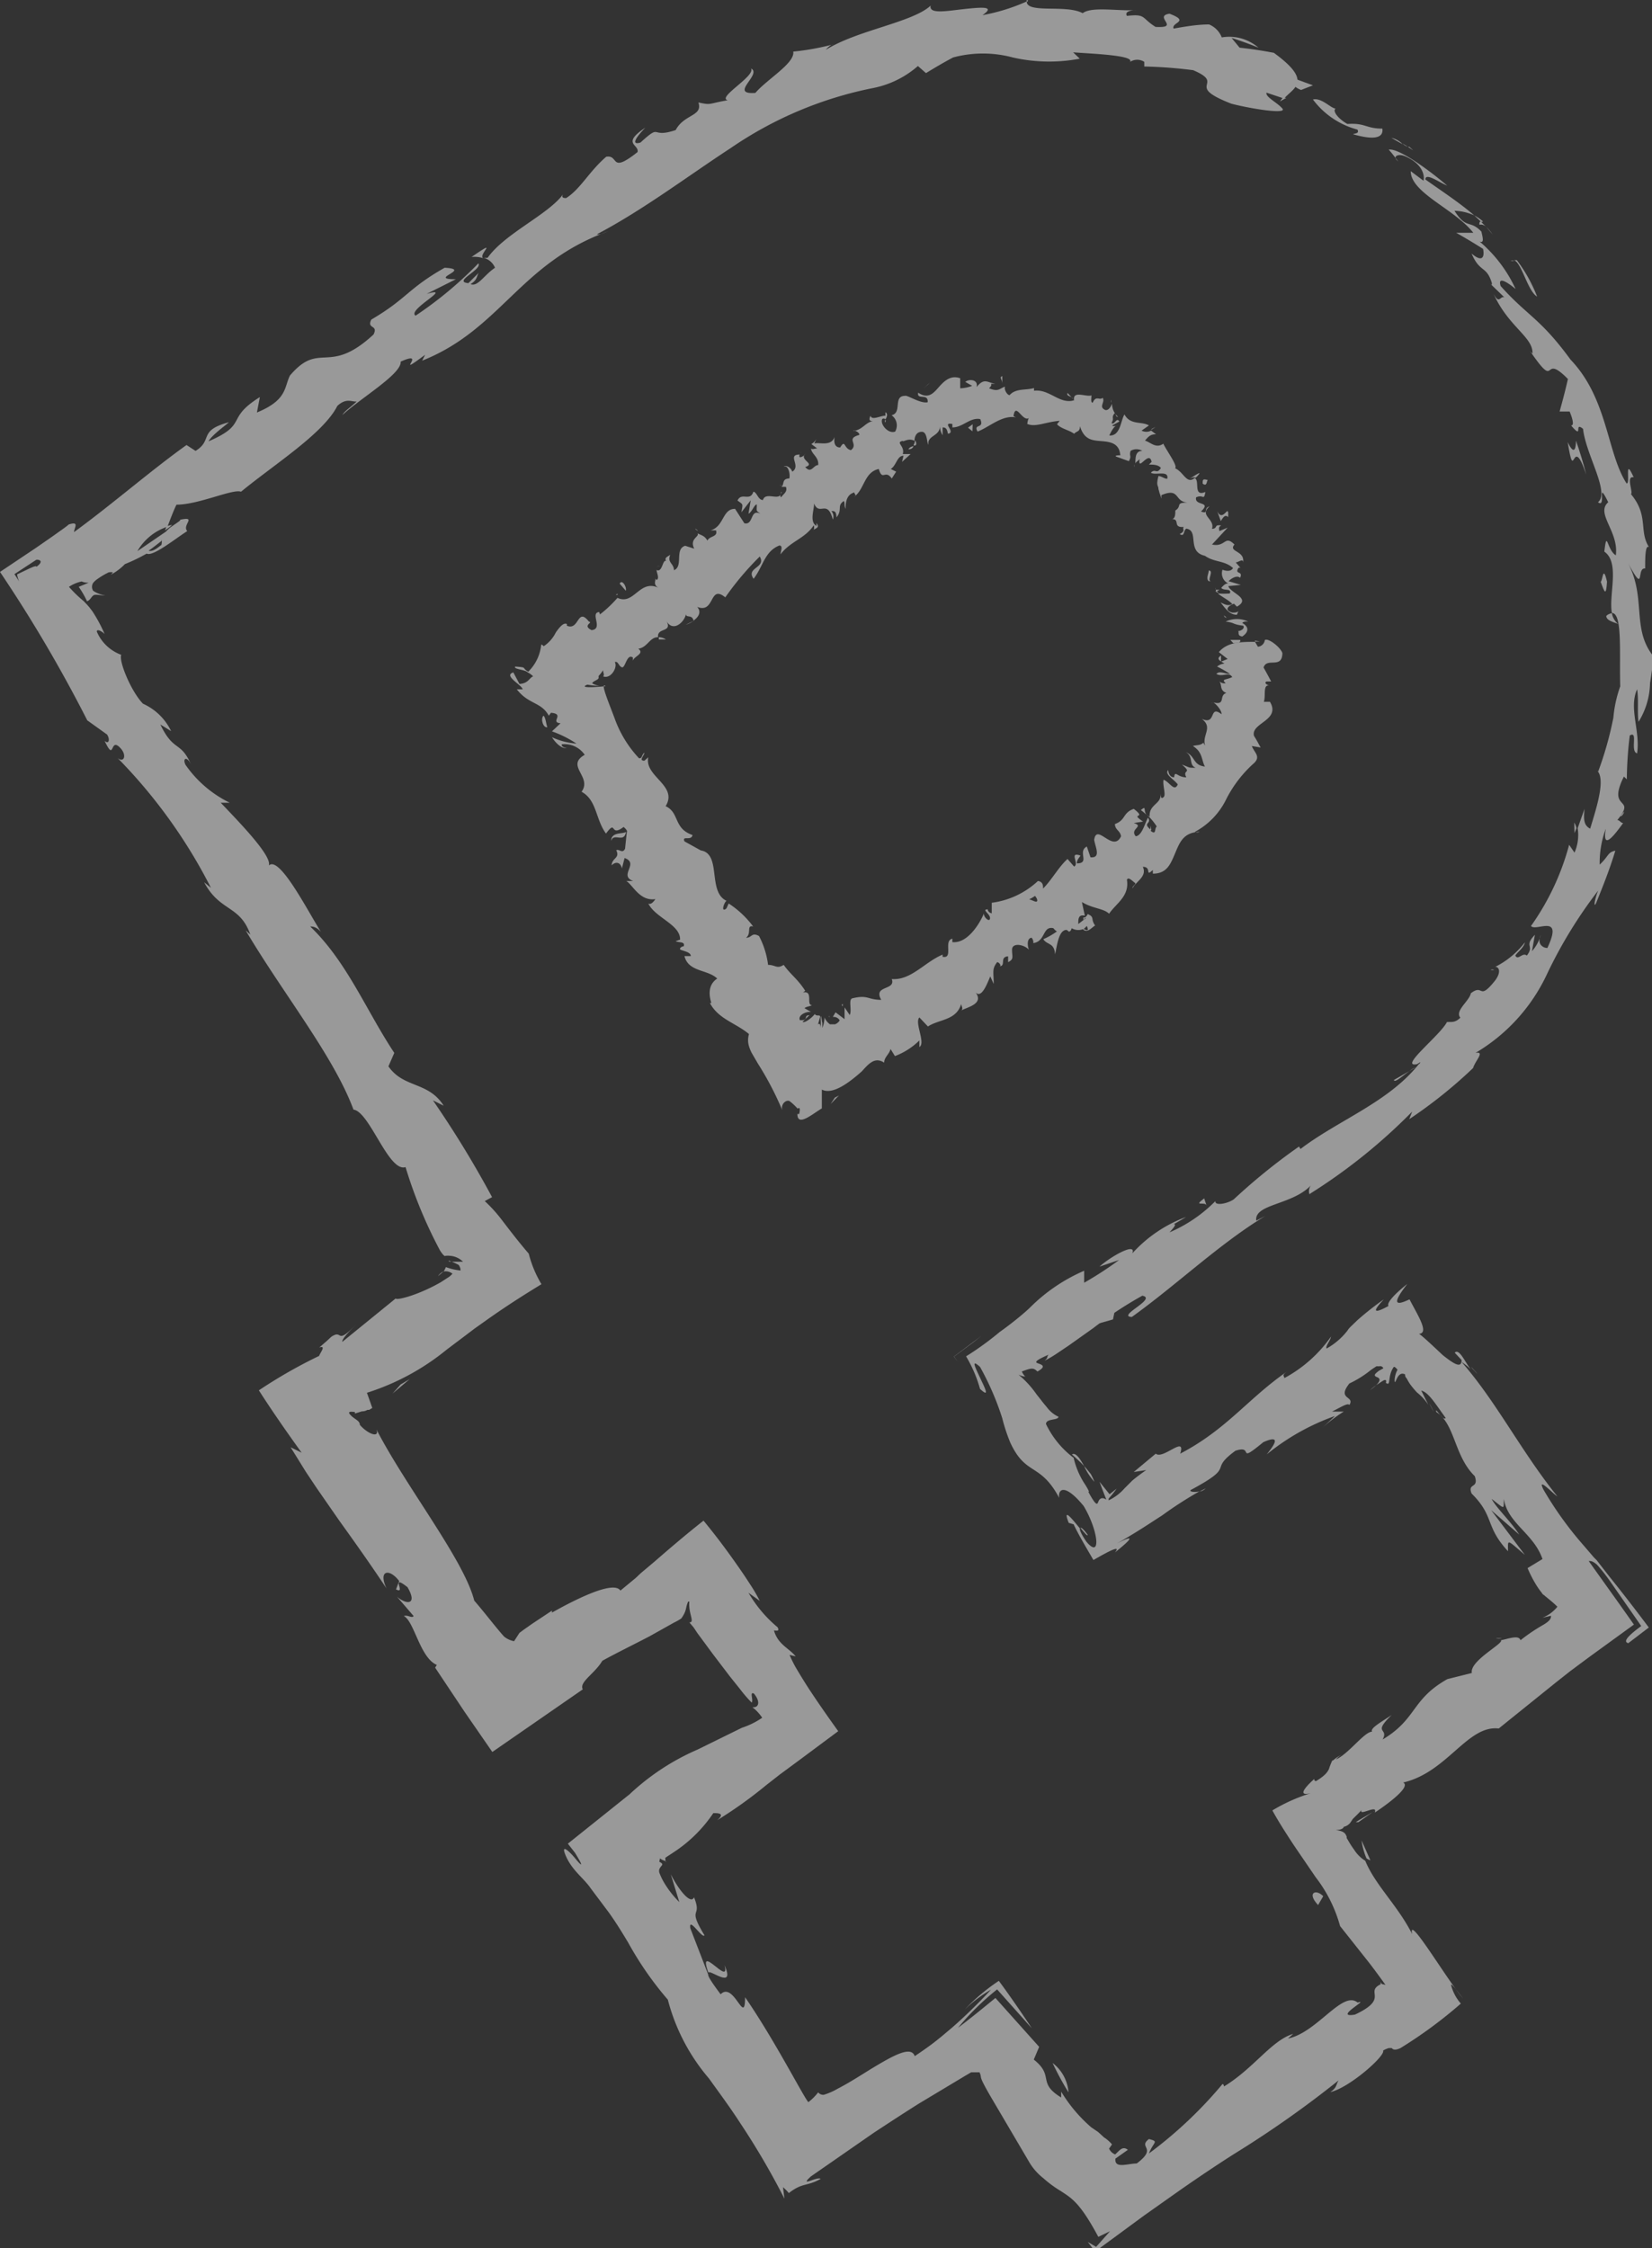 <?xml version="1.0" encoding="UTF-8"?> <svg xmlns="http://www.w3.org/2000/svg" id="Слой_1" data-name="Слой 1" viewBox="0 0 67.58 91.94"><rect x="0" y="0" width="67.58" height="91.94" fill="#333333" stroke="none"/> <defs> <style>.cls-1{opacity:0.5;}.cls-2{fill:none;}.cls-3{fill:#fff;}</style> </defs> <g class="cls-1"> <path class="cls-2" d="M52.66,3.94A21.42,21.42,0,0,0,40.71,1.66,27.16,27.16,0,0,0,28.2,6.31l-14,9.25L7.47,20,1.81,23.76,20.54,52.1l-7.83,5.18,7.9,12,7.83-5.18,4.22,6.39-7.83,5.17,7.89,12,7.84-5.17,4.75,7.2,12.41-8.2L53,74.19,65.32,66l-7.9-11.95L45.06,62.24l-4.22-6.39L53.2,47.69l1.63-1.08A27.13,27.13,0,0,0,64,37a21.28,21.28,0,0,0,2.62-11.84,25.37,25.37,0,0,0-4.41-12.28A25.43,25.43,0,0,0,52.66,3.94ZM51.24,26.21a8.35,8.35,0,0,1-.74,4.63,9,9,0,0,1-3.25,3.61l-1.94,1.28L33,43.9,22.11,27.51l14.31-9.45a9,9,0,0,1,4.64-1.6,8.18,8.18,0,0,1,4.54,1.16,11.5,11.5,0,0,1,3.78,3.71A11,11,0,0,1,51.24,26.21Z"></path> <path class="cls-3" d="M50.45,26.3c.11,0,.34,0,.28-.13l-.4,0Z"></path> <path class="cls-3" d="M51.06,25.42a1.08,1.08,0,0,0-.92,0c.4.05.25.11.72.17.07.11-.09.22-.23.22.1,0-.06.19.19.22.28-.19.27-.4,0-.55C50.87,25.4,51,25.42,51.06,25.42Z"></path> <path class="cls-3" d="M43.84,16.25l.06.07A.14.14,0,0,0,43.84,16.25Z"></path> <path class="cls-3" d="M36.21,17.27a.09.09,0,0,0,0-.12C36.21,17.21,36.18,17.25,36.21,17.27Z"></path> <path class="cls-3" d="M34.91,17.61l.07,0S34.91,17.58,34.91,17.61Z"></path> <path class="cls-3" d="M43.84,16.25l-.17-.18C43.62,16.19,43.75,16.19,43.84,16.25Z"></path> <path class="cls-3" d="M49.72,24.18a.23.23,0,0,0,.13.06l-.07-.07Z"></path> <path class="cls-3" d="M47.08,17.56l.05,0,.14-.1Z"></path> <path class="cls-3" d="M49.07,19.36c0-.05-.29.15-.42.23.13-.07.21-.08.26-.05A1,1,0,0,0,49.07,19.36Z"></path> <path class="cls-3" d="M50.78,23.17l.07,0Z"></path> <path class="cls-3" d="M45.46,16.47a.35.35,0,0,0,0-.12A.27.27,0,0,0,45.46,16.47Z"></path> <path class="cls-3" d="M49.56,28.74l.06,0S49.57,28.73,49.56,28.74Z"></path> <polygon class="cls-3" points="51.33 26.2 51.35 26.24 51.54 26.23 51.33 26.2"></polygon> <path class="cls-3" d="M32.75,18.52h0C32.79,18.46,32.76,18.48,32.75,18.52Z"></path> <path class="cls-3" d="M25,34.39c.11-.36.53.12.61-.37C25.52,34.12,25,34,25,34.39Z"></path> <path class="cls-3" d="M49.74,24.11a.3.3,0,0,1,0-.08S49.72,24.1,49.74,24.11Z"></path> <path class="cls-3" d="M25.61,34h0V34S25.61,34,25.61,34Z"></path> <path class="cls-3" d="M28.43,21.62a.47.47,0,0,0,.12.09A.25.25,0,0,0,28.43,21.62Z"></path> <path class="cls-3" d="M32,19.84h-.1A.15.15,0,0,0,32,19.84Z"></path> <path class="cls-3" d="M27,23.15c-.06,0-.1,0-.14.05l0,0S26.9,23.13,27,23.15Z"></path> <path class="cls-3" d="M25.19,24.33l.07,0,0-.05Z"></path> <path class="cls-3" d="M46.67,33.13a2.31,2.31,0,0,1,.24.2C46.75,33.15,46.92,32.92,46.67,33.13Z"></path> <path class="cls-3" d="M49.89,24.12c-.08,0-.13,0-.15,0a.21.21,0,0,0,0,.06A.38.38,0,0,0,49.89,24.12Z"></path> <path class="cls-3" d="M28.36,25.4l-.31.15A1.1,1.1,0,0,0,28.36,25.4Z"></path> <path class="cls-3" d="M33.93,41.61l0-.07A.05.05,0,0,0,33.93,41.61Z"></path> <path class="cls-3" d="M27.24,26.15a.56.56,0,0,0-.29-.09s0,.06,0,.09Z"></path> <path class="cls-3" d="M46.91,33.33Z"></path> <path class="cls-3" d="M47.79,31.49c-.17.18.24.38.39.59-.14.33-.34-.11-.58-.19-.05.22.11.62,0,.71s-.1,0-.13-.13c.06.41-.48.42-.44.93l-.1-.07a2.54,2.54,0,0,1,.39.47c-.11.09,0,.38-.26.17.08,0,0-.14,0-.24l0,.19c-.34-.28.08-.23-.1-.48-.13.25-.25.74-.5.76-.26-.31.37-.4-.08-.54l.38-.06c-.58-.39.19-.08-.38-.52-.46.16-.32.46-.77.62,0,.24.21.26.25.5-.33.7-1-.57-1.1.15.05.3.29.75-.15.71l-.15-.44c-.4.21.15.69-.41.69,0-.2.21-.32.12-.33-.45-.14,0,.34-.23.46l-.27-.31c-.36.32-.64.85-1,1.21,0-.12,0-.28-.21-.31a3.41,3.41,0,0,1-1.89.89v.43c-.05,0-.17-.07-.16-.16-.28,0,.11.19.09.37s-.27-.06-.25-.2c-.21.49-.7,1.23-1.29,1.17v-.14c-.38.08.06.83-.4.74l0-.09c-.74.31-1.29,1.06-2.08,1,.18.48-.78.24-.43.85-.57,0-.53-.22-1.19-.06-.16.06,0,.5-.1.68l-.21-.31,0,.48-.37-.28-.11.19a.28.28,0,0,1,.28.14.38.38,0,0,1-.19.16c-.09,0-.18,0-.21,0a.66.66,0,0,1-.22-.28,1.27,1.27,0,0,1-.09.43c0-.17,0-.25,0-.36,0,.47-.05-.43-.07,0a2.14,2.14,0,0,1,0,.36c0-.17-.06-.2-.11-.14s0,0,0,0l.09-.31c0-.12-.14,0-.22-.12-.07.11-.4.39-.5.32l.28-.27c-.26,0,0,.23-.39.2-.09-.21.28-.37.46-.33l-.27-.16c.09-.07.18-.06.31-.12-.26,0,.07-.61-.37-.52l.09-.07c-.33-.51-.6-.66-.88-1.06-.29.18-.33,0-.64,0a3.45,3.45,0,0,0-.37-1.18c-.31-.17-.29.08-.53.07.24-.18,0-.53.29-.46a3.92,3.92,0,0,0-1-.94c-.07.13-.07.23-.18.25s0-.3.09-.36h0c-.79-.37-.19-1.92-1.05-2.06h0L28,34.41c-.11-.26.28,0,.33-.26-.79-.27-.52-.91-1.1-1.18.52-.85-.88-1.21-.71-2l-.16.14c-.25,0,0-.21,0-.33-.13.11-.07.24-.22.23a4.69,4.69,0,0,1-1-1.64c-.2-.54-.61-1.51-.37-1.31.09,0-1.23.13-.74-.06a2.92,2.92,0,0,0,.5.05.87.87,0,0,1-.3-.1c0-.06.11-.1.17-.14a.18.18,0,0,0,.09-.08.23.23,0,0,1,0-.09,1.3,1.3,0,0,0,.18-.23c0,.1.07.2,0,.25.32.13.61-.38.48-.58.14-.06.15.16.29.21s.2-.58.45-.4c0,0,0,.11,0,.15,0-.19.51-.3.22-.51.38-.05.47-.48.81-.47-.05-.41.59-.18.35-.65.28.47.75,0,.79-.3,0,.18.25,0,.31.27.2-.14.34-.35.15-.56.74.29.48-.94,1.15-.39a12,12,0,0,1,1.41-1.67c.28.47-.59.45-.25.91.4-.53.45-1.12,1.05-1.36.17,0,.05.25.05.36.41-.54,1-.64,1.36-1.19a.33.33,0,0,1,0,.19c.08-.08.26-.08.11-.28l0,.12c-.35-.2,0-.86-.13-1,.23.69.56-.16.8.74a.34.34,0,0,0-.06-.35c.12,0,.2,0,.21.26.26-.33,0-.47.3-.67.06.1,0,.18.07.32,0-.29.05-.59.36-.67,0,.07.11.13,0,.17.42-.31.4-1,1-1.13.15.52.26,0,.53.39l.18-.28-.22-.11c.23-.14.26-.55.52-.54l-.06.25.35-.32h-.32c.1-.34-.32-.47,0-.54,0,.07.23-.14.48,0h0c0-.19.09-.38.31-.37s.19.46.26.53c-.06-.39.47-.34.47-.76a.74.74,0,0,0,.11.37l0-.32c.15,0,.18.08.22.26.35-.06-.29-.49.18-.4,0,0,0,.07,0,.14.43,0,.72-.42,1.14-.34.18.42-.3.17-.11.51.48-.18,1-.69,1.57-.58l-.1-.05c.09-.63.39.32.66.05-.07,0-.11.34-.09.27.34.14.72-.08,1.32-.13l-.11.14c.17.19.51.24.7.39.12-.13.23-.06.24-.31.17.56.5.58.87.61s.74.08.78.58c-.06,0-.23,0-.18.05l.53.19c.13-.25,0-.17.07-.42a.46.46,0,0,1,.48,0c-.32,0-.27.35-.29.53,0-.07.13-.12.18-.2-.09.57.39-.39.49.12L47,19c.16,0,.39,0,.49.14-.18.28-.22,0-.41.19.17.13.75-.12.67.25-.13,0-.23-.11-.36-.11-.11.42,0,.37,0,.53v0l.12.39,0-.14c.81-.34.49.33,1.15.3-.64,0-.27.13-.58.33,0,.14,0,.32-.13.35.34,0,0,.36.48.32-.09.07.1.16-.17.29.21.14.14-.15.27-.22.54.08,0,.94.76,1.11.4.28.79.18,1.15.5-.11.21-.43.07-.43.07a.46.46,0,0,0,.23.56c-.11,0-.18.07-.28.18.09.14.44,0,.35.23a2.67,2.67,0,0,1-.49,0c.16.14.43.26.59.43-.18.11-.33,0-.48-.06.16.18.34.51.67.5l.07-.17c0,.08-.26.11-.33.06-.29-.12,0-.3.14-.34l.12.12c.61-.34-.28-.56-.35-.84l.51-.05-.5-.15c.1-.11.34-.26.47-.14.14-.3-.24-.12-.07-.4a.07.07,0,0,1,.09,0L50.55,23c.11,0,.31-.18.3,0,.09-.49-.62-.42-.35-.73l0,0c-.41-.41-.35.12-.92,0l.64-.69-.34.14c0-.06-.06-.17.08-.23-.32-.05-.12.12-.38.14.13-.42-.54-.54-.1-.92-.28.08,0,.33-.35.21.46-.44-.28-.21-.2-.58.3-.14.31.16.38-.22-.52.21-.21-.47-.44-.57-.33.27-.44-.24-.8-.4.12-.09-.31-.66-.48-1l.06-.05c-.34.29-.55,0-.81-.08.17-.21.26-.26.45-.26l-.2-.15a.41.41,0,0,1-.39,0L47,17.4c-.29-.18-.76,0-1-.45-.16.25-.16.89-.62.86.07-.15.2-.41.33-.41,0,0-.18.06-.21,0l.29-.16c-.11-.2-.2.16-.32.06.12-.21,0-.2.09-.35s.07.14.17.09a.71.71,0,0,1-.24-.53c-.05.13-.14.28-.27.26-.3-.13,0-.31-.11-.5-.14.12-.27-.12-.41.2-.09,0-.05-.19-.05-.3-.21.08-.78-.22-.71.2l0,0h0c-.6.18-1-.47-1.64-.39l0-.11c-.34.1-.74,0-1,.29-.09,0-.23-.21-.19-.35-.25.1-.27.22-.65.07.24-.23-.1-.18.25-.18-.34-.07-.45-.25-.76.13.08-.32-.32-.34-.46-.21l.28.16a1.48,1.48,0,0,1-.49.1v-.41c-.41-.15-.68.14-.9.39s-.42.46-.82.2c-.06.32.42,0,.39.39-.3.07-.84-.31-.93-.26-.5,0-.1.7-.55.79a.51.51,0,0,1,.15.67c-.28.11-.63-.3-.53-.51.06-.05.11,0,.13,0s.14-.21,0-.28l0,.14c-.21,0-.56.21-.61,0-.1.23,0,.24.23.21-.42,0-.48.32-.88.41.1,0,.24.14.18.17-.56.16,0,.36-.33.62-.3-.06-.22-.47-.44-.11-.27,0-.25-.29-.23-.43-.14.41-.64.2-.83.27l.09-.2a.5.5,0,0,1-.21.22l.24.18c-.11,0-.19.06-.25,0,0,.22.33.35.29.68-.2,0-.28.37-.53.08.44-.14-.25-.28,0-.54a.28.28,0,0,1-.22.14.08.08,0,0,1,0-.11c-.55,0,.07.46-.31.7-.07-.21-.31-.28-.34-.2.15-.09.27.25.22.48-.33,0-.19.27-.33.34l.19,0c.07.2-.07.26-.2.43-.1-.13.09-.2,0-.22,0,.43-.63-.05-.74.33-.2,0-.24-.32-.39-.34-.14.42-.48,0-.65.36.24.18.22.11.16.48l.38-.49-.09.55c.16-.09.22-.36.34-.38,0,.3-.05.23.15.38-.44-.22-.27.48-.66.39l-.38-.59c-.53,0-.44.72-1,.88h.22c.09.28-.27.22-.35.42-.12-.21-.26-.22-.41-.3.11.14-.34.21-.13.63l-.37-.12c-.45.14-.06.84-.46,1,0-.28-.29-.31-.15-.63-.12.08-.25.12-.17.25-.15-.07-.15.49-.39.37,0,.12.13.34,0,.41a.21.21,0,0,1-.06-.09c.06.09-.12.27.14.41-.78-.37-1,.73-1.68.41a5.07,5.07,0,0,1-.72.68c0-.07-.06-.1,0-.1-.45,0,.17.69-.34.74-.4-.2.09-.31-.11-.35-.48-.61-.39.39-.9.17l0-.07c-.14-.07-.3.13-.45.34a1.44,1.44,0,0,1-.5.57.17.17,0,0,0-.1-.07,1.79,1.79,0,0,1-.53,1.11c-.3-.17,0-.17-.53-.21-.1.11.4.12.51.24a.82.82,0,0,1,.22.16c-.16.06-.19.29-.56.31L21,27.5c-.43.13.35.51.38.69l-.24,0c.49.63,1,.51,1.31,1.08l.09-.12c.59.05-.06.39.39.43l-.35.33a4.55,4.55,0,0,1,1,.5,2.85,2.85,0,0,1-1-.26c.09.15.36.49.61.44-.08,0-.23-.05-.21-.15a1,1,0,0,1,.94.43c-.8.45.32.9-.13,1.51.63.34.57,1.13,1,1.71.45-.61.14.17.72-.27.14.12.16.18.13.22l-.07.67c-.11.22-.23,0-.36.06.16.34-.17.3-.19.62.19-.19.38-.1.42.13l.11-.43c.62.22-.26.71.35.94h-.28c.26.15.55.84,1.19.74-.05.08-.18.25-.29.18.29.59,1.32.86,1.3,1.48l-.18.06c.11.07.4,0,.33.21-.06,0-.17.06-.15.12s.44.09.44.28H28c.16.66.95.54,1.34.92-.44.29-.3.8-.24,1l-.06,0c.35.66,1.05.81,1.6,1.27a.85.85,0,0,0,0,.5,1.71,1.71,0,0,0,.11.27l.25.43a12.85,12.85,0,0,1,1,1.91c-.07-.27.19-.45.31-.36s.24.21.32.3c.08-.07.12,0,.06.22l-.07,0c0,.54.61,0,1-.23l0-.77c.46.24,1.18-.34,1.64-.75.28-.31.53-.6.91-.35,0-.23.21-.34.26-.56l.18.29a2.83,2.83,0,0,0,1-.64l0,.27c.27-.16-.21-1,0-1.21l.35.37c.45-.3,1.16-.24,1.36-.92,0,.07.1.2,0,.27.22-.14,1-.27.55-.79.26.37.5-.28.64-.61l.14.31c0-.5-.08-.6.14-.89.09,0,.21.18.07.17.33,0,0-.38.38-.41l0,.24c.25-.13.16-.21.16-.51s.49-.22.69,0c-.07-.18-.08-.47.11-.49a.28.28,0,0,1,.07.22c.51-.07.37-.71.82-.61.07.08.11.12.15.13a3,3,0,0,1-.56.32c.16.25.45.13.48.62.08-.33.14-1,.47-1a.28.28,0,0,1,.09.07v0c.07,0,.1-.07.12-.14A.53.53,0,0,0,44.3,38c.17.19.37-.08.5-.15-.2-.27,0-.34-.31-.47,0,0,0,.05-.08.12s0,0,0,.06v0l-.3.23c0-.21,0-.4.27-.34-.05-.22-.1-.45-.12-.56.43.27.9.26,1.11.48.28-.42.84-.71.73-1.39.06-.14.23.06.32.12s-.11.13-.09.23c.13-.28.61-.48.42-.88.39,0,.07.44.41.13l0,.15c.57,0,.72-.38.91-.83s.34-.86,1-.88a.21.21,0,0,1-.19,0,3,3,0,0,0,1.28-1.33,5,5,0,0,1,1.15-1.49c.27-.27,0-.42-.1-.69l.36.06c-.09-.16-.17-.32-.27-.47-.15-.54,1.11-.63.65-1.4l-.25,0c.09-.22-.05-.72.22-.66,0,0-.25-.09-.11-.17H52c-.1-.19-.2-.38-.31-.57.13-.43.76.08.77-.59-.08-.25-.6-.64-.72-.53a.31.31,0,0,1-.28.27l-.12-.2c-.56,0-1.13,0-1.48.42l.36.28-.27.11,0-.25c-.24.15,0,.23.14.33a.52.52,0,0,0-.3.12,5.54,5.54,0,0,1,.53.3c-.22,0-.43-.14-.56,0,.25.15.5-.11.65.13-.27.13-.46.07-.27.25a.29.29,0,0,1-.28-.1c.16.16,0,.38.31.5-.33.1,0,.51-.53.39.12.07.35.34.33.48-.53-.41-.19.47-.81.19.48.35,0,.67.14,1.09,0,0-.09-.11-.06-.13-.12.14-.3.1-.44.15.4.25.34.55.49.84-.5-.06-.38-.42-.78-.59.33.19.1.51.4.64-.32,0-.2,0-.56-.13.45.38,0,.18.18.52-.38,0-.46-.31-.5,0C47.8,31.79,47.79,31.49,47.79,31.49Zm-5.16,4.94h0a.69.69,0,0,0,.12-.1Zm-.53.35a1.62,1.62,0,0,0,.24-.14c.08.09.12.2.07.23S42.23,36.81,42.1,36.78ZM44.5,38c0,.09-.12,0-.17,0l.13-.13,0,0A.44.44,0,0,1,44.5,38Z"></path> <path class="cls-3" d="M44.41,37.52l0,0-.09,0,0,.11Z"></path> <path class="cls-3" d="M43.91,16.33h0a.07.07,0,0,1,0,.05Z"></path> <polygon class="cls-3" points="34.43 41.09 34.47 41.16 34.48 41.06 34.43 41.09"></polygon> <path class="cls-3" d="M46.41,19a.3.3,0,0,0,0,.1A.25.25,0,0,0,46.41,19Z"></path> <path class="cls-3" d="M47.4,20l.05.23A.8.8,0,0,0,47.4,20Z"></path> <path class="cls-3" d="M48,20.92l.12-.07h0Z"></path> <path class="cls-3" d="M33.3,21.67l0,0C33.22,21.82,33.26,21.75,33.3,21.67Z"></path> <path class="cls-3" d="M37.44,18a1.14,1.14,0,0,1-.07.22C37.46,18.23,37.53,18.2,37.44,18Z"></path> <polygon class="cls-3" points="28.4 25.39 28.4 25.38 28.36 25.4 28.4 25.39"></polygon> <path class="cls-3" d="M37.16,18.37a.19.19,0,0,0,.21-.12A.28.28,0,0,0,37.16,18.37Z"></path> <path class="cls-3" d="M50,25.08v.05H50Z"></path> <path class="cls-3" d="M50,25.13l0,0S50.06,25.12,50,25.13Z"></path> <path class="cls-3" d="M50.18,25.26l-.11-.09S50.08,25.26,50.18,25.26Z"></path> <path class="cls-3" d="M49.66,23.71l-.12,0Z"></path> <path class="cls-3" d="M49.45,23.33c0,.11-.13.34,0,.44l.09,0C49.35,23.76,49.68,23.34,49.45,23.33Z"></path> <path class="cls-3" d="M49.8,20.92l.14.39c.08-.12.17-.3.3-.16C50.28,20.5,50.05,21.4,49.8,20.92Z"></path> <path class="cls-3" d="M49.2,19.78c.19.14.15-.12.21-.15C49.23,19.59,49.19,19.58,49.2,19.78Z"></path> <path class="cls-3" d="M41,15.69v-.31C40.86,15.44,41,15.5,41,15.69Z"></path> <polygon class="cls-3" points="39.6 17.49 39.78 17.64 39.79 17.35 39.6 17.49"></polygon> <polygon class="cls-3" points="37.97 15.72 38.04 15.65 37.79 15.87 37.97 15.72"></polygon> <path class="cls-3" d="M25.35,23.87l.25.29C25.65,24,25.44,23.67,25.35,23.87Z"></path> <path class="cls-3" d="M22.23,29.27c-.13.15,0,.51.16.47C22.34,29.62,22.32,29.32,22.23,29.27Z"></path> <polygon class="cls-3" points="34.15 44.89 33.98 45.15 34.32 44.8 34.15 44.89"></polygon> <path class="cls-3" d="M53,3.23c-.19,0-.22.27.22.45l.49-.19Z"></path> <path class="cls-3" d="M55.35,5.49c.55.16,1.27.28,1.2-.23-.68,0-.69-.24-1.43-.19-.41-.23-.62-.55-.48-.63-.19,0-.58-.46-.93-.37A3.35,3.35,0,0,0,55.53,5.3C55.62,5.47,55.42,5.45,55.35,5.49Z"></path> <path class="cls-3" d="M57.66,43.8l.25-.15A1,1,0,0,0,57.66,43.8Z"></path> <path class="cls-3" d="M44.49,62.76c-.17-.23-.26-.3-.29-.27C44.37,62.7,44.51,62.86,44.49,62.76Z"></path> <path class="cls-3" d="M49.32,60.87l-.25.13A.45.45,0,0,0,49.32,60.87Z"></path> <path class="cls-3" d="M57.66,43.8l-.64.37C57.06,44.3,57.37,44,57.66,43.8Z"></path> <path class="cls-3" d="M60.67,9.06a1.81,1.81,0,0,0-.36-.25l.29.27Z"></path> <path class="cls-3" d="M64.41,34.07l.08-.2a.73.73,0,0,0-.09-.23Z"></path> <path class="cls-3" d="M65.71,25.19c0,.2.34.26.49.33a.69.69,0,0,1-.26-.44A.39.39,0,0,0,65.71,25.19Z"></path> <path class="cls-3" d="M60.94,11.58l-.19-.18Z"></path> <path class="cls-3" d="M61.12,39.66a.23.23,0,0,0-.14,0A.21.21,0,0,0,61.12,39.66Z"></path> <path class="cls-3" d="M42,0s0,0,0,.06S42.11,0,42,0Z"></path> <path class="cls-3" d="M52.62,4l-.15,0-.11.15Z"></path> <path class="cls-3" d="M56.73,56.49h0S56.73,56.52,56.73,56.49Z"></path> <path class="cls-3" d="M29.64,80.37c.25.93-1.14-1-.66.31C29,80.5,30.1,81.42,29.64,80.37Z"></path> <path class="cls-3" d="M60.8,9.28l.26.31A2,2,0,0,0,60.8,9.28Z"></path> <path class="cls-3" d="M29,80.68h0l.06.13A1.12,1.12,0,0,1,29,80.68Z"></path> <path class="cls-3" d="M61.19,67a.51.51,0,0,0,.25,0S61.35,67,61.19,67Z"></path> <path class="cls-3" d="M58.47,57.39l.17.34A2.14,2.14,0,0,0,58.47,57.39Z"></path> <path class="cls-3" d="M55,71.72a1.32,1.32,0,0,0-.47.28l.09,0A.71.71,0,0,1,55,71.72Z"></path> <path class="cls-3" d="M55,79a.9.9,0,0,0,0-.16l-.16-.21Z"></path> <path class="cls-3" d="M19.29,10.51a1.16,1.16,0,0,1,.48.05C19.53,10.43,20.47,9.7,19.29,10.51Z"></path> <path class="cls-3" d="M60.52,9.19a.32.32,0,0,1,.28.09c-.07-.07-.14-.13-.2-.2S60.51,9.12,60.52,9.19Z"></path> <path class="cls-3" d="M56.15,74.11l-.56.33-.13.08-.05,0h.09l.07,0Z"></path> <path class="cls-3" d="M17.92,52.19l.22-.19A.52.52,0,0,0,17.92,52.19Z"></path> <path class="cls-3" d="M55.7,75.27a2.74,2.74,0,0,0,.2.73.6.6,0,0,0,.16.08Z"></path> <path class="cls-3" d="M19.77,10.56Z"></path> <path class="cls-3" d="M26.4,5.22c-1,.67-.24.68-.32,1-1.15.91-.74.1-1.28.19-.7.6-1.06,1.33-1.64,1.69-.08,0-.21,0-.13-.15-.61.83-2.38,1.6-3.08,2.59a.46.46,0,0,1-.18,0,.7.7,0,0,1,.48.41c-.46.31-.7.79-1,.67.28-.18.24-.3.33-.46l-.42.42c-.66-.06.58-.55.41-.81A15.77,15.77,0,0,1,17,12.91c-.37-.24,1.61-1.22.45-.89l1.2-.6c-1.2,0,.7-.41-.46-.47-1.53.87-1.52,1.25-3,2.12-.2.4.3.2.09.61-1.85,1.71-2.19.23-3.42,1.68-.24.49-.11,1-1.35,1.51l.12-.63c-1.44.9-.44,1.09-2.1,1.81.17-.32,1-.86.79-.77C8.1,17.62,8.72,18,8,18.44l-.37-.24c-1.47,1.05-3,2.39-4.6,3.56,0-.17.24-.46-.22-.31-.08.08-.39.29-.61.45l-.72.5L0,23.39a57.66,57.66,0,0,1,3.57,6.07l.81.58c.12.18.09.42-.1.26.41.87.22-.08.58.23s.23.7-.05.47a21.38,21.38,0,0,1,3.82,5.31l-.28-.23C9,37.3,9.81,37,10.24,38.22l-.19-.17c1.52,2.57,3.6,5.14,4.41,7.33.66.08,1.44,2.58,2.13,2.35A18.79,18.79,0,0,0,18,51.14c.09.14.19.26.22.22a.79.79,0,0,1,.2,0,.83.83,0,0,1,.52.24l-.46,0a2.28,2.28,0,0,1,.28.13.36.36,0,0,1,.08.23,2.41,2.41,0,0,1-.6-.14,1,1,0,0,1-.09.18.44.44,0,0,1,.36.09.89.89,0,0,1-.14.13l-.14.09-.2.13a7.19,7.19,0,0,1-.84.41c-.53.22-1,.32-1,.25L14,54.88c0-.16.33-.46.58-.74-.51.56-.62.52-.71.46a.2.2,0,0,0-.19,0,.51.51,0,0,0-.18.12l-.13.12-.31.27c.32-.11,0,.26,0,.34a20.09,20.09,0,0,0-2.47,1.41c.55.86,1.2,1.79,1.75,2.55l-.45-.22.62,1,.44.66.93,1.34c.64.89,1.3,1.82,1.93,2.77-.35-.75.12-.83.52-.3L16.2,65c.44.23-.27-.67.47-.09.43.74-.05.72-.43.39l.68.79c-.06.11-.24-.06-.4,0,.43.22.66,1.71,1.35,2l-.07.11L19,70l1.14,1.65,3.7-2.56c-.16-.3.49-.64.8-1.17.6-.33,1.26-.65,1.93-1l1-.56a2.46,2.46,0,0,0,.3-.17c.24-.34.16-.42.28-.69a0,0,0,0,1,.05,0c-.05.48.24.86,0,.85l.11.13.06.07.16.24.62.84.7.92.44.55a5.23,5.23,0,0,0,.46.53c.08-.1-.1-.46.09-.37.26.31.21.55,0,.56l-.06,0a1.83,1.83,0,0,1,.4.43,3.21,3.21,0,0,1-.83.41l-1.81.89a9.65,9.65,0,0,0-2.91,1.95.94.94,0,0,0,.1-.1l-2.5,2,.29.37c.43.7.23.5,0,.22s-.62-.64-.36-.06.73.89,1,1.29l.75,1c.3.42.55.83.79,1.23a13.6,13.6,0,0,0,1.62,2.33A8.07,8.07,0,0,0,29,85c.44.61.89,1.22,1.27,1.81a30.71,30.71,0,0,1,1.82,3.11l-.06-.47a1.81,1.81,0,0,1,.24.24c.56-.44.73-.26,1.3-.58-.12-.12-.91.37-.4-.1l2.58-1.79c.61-.4,1.22-.8,1.84-1.19l1.9-1.14.24-.14.06,0,.11,0,.17,0c.14.31-.13,0,.56,1.17l1.46,2.48a2.33,2.33,0,0,0,.59.68,4.67,4.67,0,0,0,.72.53c.44.29.78.47,1.53,1.87l.48-.23-.57.64-.34-.2.3.39,2-1.47,1.5-1.06c.72-.5,1.46-1,2.2-1.47a42.73,42.73,0,0,0,4.26-3c-.12.19-.06.29-.34.48.77-.17,2.27-1.49,2.16-1.7a1.1,1.1,0,0,1,.23-.1c.07,0,.1,0,.12,0s.06.14.36,0a18.41,18.41,0,0,0,2.47-1.82,1.84,1.84,0,0,1-.4-.76c0-.1.32.33.49.55-.66-.76-2.28-3.52-2.08-2.63-.59-1.17-1.51-2-1.92-3a1.44,1.44,0,0,1-.46-.46,3.53,3.53,0,0,1-.21-.32l-.09-.15,0-.06c-.06-.14-.11-.22-.45-.27.23,0,.32-.07.33-.13a.45.45,0,0,0,.27-.17l.1-.15c.14-.14.27-.26.36-.37-.14.29.69-.26.54.11.79-.53,1.45-1.09,1.16-1.23,1.81-.42,2.63-2.36,3.91-2.21l2.36-1.9.57-.45.15-.11.24-.18.46-.34,1.75-1.27c-.66-.94-1.26-1.77-1.85-2.6.1,0,.16,0,.34.15a7.51,7.51,0,0,1,.55.7l1.26,1.81c-.49.36-.78.64-.53.7l.84-.64c-.59-.79-1.12-1.47-1.61-2.08l-.35-.45-.17-.22-.12-.12-.42-.49a14.44,14.44,0,0,1-1.64-2.28c-.28-.56.38.16.57.28-1.5-1.87-2.5-3.88-3.92-5.5,0,0,.22.14.37.3-.25-.34-.47-.86-.65-.68l.28.3c0,.38-.35.13-.77-.2-.52-.49-1-.94-1-.87.47,0,0-.72-.36-1.41-.43.2-.84.33-.09-.63-.41.32-.87.76-.77.9-.51.28-.75.32-.19-.27a12.06,12.06,0,0,0-1.08.85l-.28.27a.83.83,0,0,0-.13.16,2.83,2.83,0,0,1-.85.73c-.06-.1.14-.29.18-.49a5.52,5.52,0,0,1-1.91,1.7c0-.1-.14-.1.14-.29-1.63,1.12-2.47,2.37-4.4,3.38.25-.78-.71.26-1,0l-.9.75.51-.08c-.2.14-.39.28-.57.43l-.31.31a2,2,0,0,1-.66.5l0-.07,0,0a5,5,0,0,0,.33-.41l-.29.23-.41-.51c.08.22.17.46.28.73-.22-.14-.3,0-.34.11s-.11.11-.41-.45c.09.09,0-.1-.18-.37a3.31,3.31,0,0,1-.41-1h0a3.76,3.76,0,0,1-1.13-1.38c0-.24.5-.14.51-.3a1.22,1.22,0,0,1-.46-.37c-.08-.1-.17-.2-.25-.31l-.19-.24a4,4,0,0,0-.86-.9s0,0,0,0a.05.05,0,0,0,.06.06.75.75,0,0,0,.43.12l-.09,0a.77.77,0,0,1-.14-.21c.42-.16.48-.15.64,0,.36-.2.2-.27.06-.32s-.26-.08.4-.37c-.1.1,0,.11-.17.25a4.71,4.71,0,0,0,.48-.28l.52-.35,1-.71a15.64,15.64,0,0,1,2-1.32c.63.12-1.07.84-.43.87,1.83-1.31,3.59-3,5.46-4.13l-.37.19c-.09-.7,1.53-.63,2.28-1.49-.2.19-.1.49-.08.39a23,23,0,0,0,4.18-3.36l-.12.31a19.28,19.28,0,0,0,2.61-2.09c.1-.32.5-.69.1-.62a7.36,7.36,0,0,0,2.9-3.17,18.72,18.72,0,0,1,2.12-3.47c-.13.29-.21.75-.09.52.29-.71.57-1.42.79-2.15-.33.07-.26.22-.64.57a4,4,0,0,1,.25-1.47c-.17,1,.43.15.71-.23-.1,0-.15-.13-.24-.12.82-1-.45-.34.27-1.78l.12.11a15.67,15.67,0,0,1,.12-1.79c.36-.22,0,.65.3.73.14-.91-.35-1.84,0-2.62.07.39,0,.94.06,1.33a3.11,3.11,0,0,0,.47-1.64v.06c.08-.52.15-1,.19-1.56l-.1.4c-.84-1.12-.24-2.34-1-3.77.74,1.37.33.19.71.24,0-.41,0-1,.16-.87-.43-.67,0-1.28-.74-2.17.1-.08-.22-.76.11-.69-.4-.89-.12.28-.29.25-.81-1.25-.76-3.46-2.29-5.06C63,13,62.49,12.93,61.39,11.7c-.18-.56.61.12.61.12a5.61,5.61,0,0,0-1.47-1.94c.18.07.14-.12.07-.41-.48-.5-.61-.07-1.1-.85a2.1,2.1,0,0,1,.81.19c-.63-.54-1.34-1-2-1.47,0-.3.58.13.89.25-.73-.63-2-1.55-2.39-1.47.14.15.26.32.39.48-.27-.21,0-.33.28-.21.78.34.8.86.75,1L57.71,7c0,.89,1.8,1.55,2.56,2.52l-.7,0c.37.21.74.43,1.1.66.06.29,0,.59-.47.19.34.8.61.48.83,1.21,0,.09,0,.08-.09,0l.6.58c-.18-.07-.2.31-.44-.14.61,1.35,1.63,1.77,1.59,2.44l-.09-.09c1.16,1.69.43,0,1.54,1.13-.1.45-.22.9-.34,1.33l.41,0c.08.19.22.58.06.57.53.62.09-.19.49.14.11,1.05,1.11,2.6.61,3,.37.27-.08-1,.42,0-.53.46.44,1.19.31,2.17-.37-.22-.36-1.1-.47-.15.65.45.17,1.77.31,2.51.44,0,.3,1.66.34,3A5.14,5.14,0,0,0,66,29.35a14.29,14.29,0,0,1-.62,2.2l-.06-.05c.38.33,0,1.51-.27,2.39-.24-.13-.28-.32-.23-.81l-.28.79a1.81,1.81,0,0,1-.13,1l-.22-.32a10.3,10.3,0,0,1-1.56,3.32c.2.25,1.35-.55.67.9-.17,0-.44-.15-.27-.53a1.68,1.68,0,0,1-.36.66l.12-.67c-.47.49,0,.42-.33.85-.18-.15-.36.22-.47,0,.06-.12.35-.32.39-.54a3.54,3.54,0,0,1-1.21,1c.14,0,.26.19,0,.55-.7.88-.46.12-1,.53-.06.32-.67.72-.43,1-.23.23-.39.16-.55.18-.27.54-2,1.88-1.22,1.72l.13-.08s0,.05-.06.08h0c-1.24,1.56-3.29,2.29-4.84,3.47l-.06-.1a24.8,24.8,0,0,0-2.67,2.16c-.28.19-.79.27-.75.07a5.86,5.86,0,0,1-1.88,1.28c.63-.67-.36,0,.68-.63a5.56,5.56,0,0,0-2.2,1.49c.19-.49-.93.16-1.34.54l.8-.27a14.37,14.37,0,0,1-1.43.93l0-.49a7.12,7.12,0,0,0-2.21,1.5c-.22.22-.81.7-1.24,1a12.28,12.28,0,0,1-1.38,1,5.39,5.39,0,0,1,.57,1.33c.43.4.19-.05,0-.46s-.39-.79,0-.44A11.38,11.38,0,0,1,41,58a7.12,7.12,0,0,0,.33,1c.64,1.38,1.22.8,2,2.26-.06-.34.2-.64,1,.33.6,1,.73,2.19.12,1.47-.22-.31-.3-.52-.27-.55-.3-.36-.73-.91-.46-.23l.2.06c.16.35.5.93.81,1.46.61-.35,1.15-.64.88-.31,1.14-.91.42-.56-.34-.14.45-.23.86-.48,1.25-.72s.82-.53,1-.64a15.85,15.85,0,0,1,1.55-1c-.23.06-.5,0-.31-.08,1.85-1,.63-.74,1.78-1.58.8-.26,0,.59,1.14-.35.82-.36.37.21.14.5a9.33,9.33,0,0,1,2.79-1.57l-.51.48a5.88,5.88,0,0,1,.87-.66l-.48,0c.36-.18.65-.37.71-.27.24-.38-.53-.21,0-.88a4.3,4.3,0,0,0,.89-.56l.21-.14a.3.3,0,0,1,.11,0,.14.14,0,0,1,.18.08l-.18.1a1,1,0,0,0-.15.13c-.05.07,0,.1.07.13s.3.11-.28.53a2.24,2.24,0,0,1,.37-.28,1.73,1.73,0,0,1,.21-.13h.06a.11.11,0,0,1,0,.11c.23.18.05-.27.33-.65q.06,0,.15.12c-.12.2-.14.51-.1.5s.13-.46.41-.31c0,.07,0,.09.07.17a1.83,1.83,0,0,0,.15.25,3.42,3.42,0,0,0,.27.32,2.24,2.24,0,0,1,.46.5l-.29-.58c.3.07.57.53,1,1.12-.1.15-.47-.51-.38-.24.77.49.72,1.79,1.57,2.62.18.53-.31.26-.13.71.95.94.54,1.34,1.49,2.36,0-.49-.08-.51.69.15L61,61.76l1.15,1c-.37-.57-.94-1.09-1.13-1.46.58.45.48.43.5,0,.15,1,1.22,1.41,1.58,2.46l-.61.37a5.12,5.12,0,0,0,.36.7,3.46,3.46,0,0,0,.22.31.24.24,0,0,0,.1.1c.12.11.33.26.54.47a1.48,1.48,0,0,1-.61.45l.35-.08c0,.13-.07.22-.3.36a7.5,7.5,0,0,0-.95.64c-.07-.23-.48-.06-.8,0,.13.13-1.29.84-1.19,1.34l-1,.25c-1.48.83-1.24,1.63-2.65,2.47.27-.49-.44-.22.37-1-.45.3-.89.54-.8.68-.35,0-1.09,1.1-1.63,1.18a3,3,0,0,0-.14.36c-.07.13-.15.25-.52.48-.1,0-.07-.09-.07-.09s-.92.79-.13.58a7.17,7.17,0,0,0-1.59.71c.24.44.56.94.89,1.44l.88,1.29a5.76,5.76,0,0,1,1,2L56,80.26c.24.31.48.64.68.92-.12-.05-.16,0-.2-.13l0,.1c-.67.33.38.57-1.05,1.24-.93.16.64-.67.11-.49-.62-.52-1.65,1.22-2.85,1.47l.21-.19c-.88.26-1.61,1.41-2.83,2.15,0,0,0-.09-.06-.1A17.39,17.39,0,0,1,47,88.07c.19-.49.43-.48,0-.59-.47.36.38.34-.5,1-.37,0-.92.23-.87-.2l.51-.36c-.21-.16-.32,0-.52.19a.45.45,0,0,1-.25-.24l.12-.17a1.46,1.46,0,0,0-.33-.29s-.16-.15-.24-.22L44.64,87a6.08,6.08,0,0,1-1.23-1.46v.24c-1-.61-.26-.87-1.12-1.55l.22-.52-1.79-2c-.57.47-1.09.89-1.53,1.22a10.85,10.85,0,0,1,1.6-1.57l1.42,1.59c-.31-.47-.86-1.28-1.35-1.94a8.08,8.08,0,0,0-1.4,1.18,5.32,5.32,0,0,1,1.08-.82,21,21,0,0,1-1.6,1.56c-.3.25-.47.4-.73.6s-.51.37-.79.56c-.15-.45-.92,0-1.8.53-.45.28-.92.58-1.35.8a2.66,2.66,0,0,1-.57.25.26.26,0,0,1-.23-.1,2.16,2.16,0,0,1-.4.4c-.15-.12-1.38-2.54-2.59-4.29,0,1.22-.46-.67-1-.12-.39-.52-.52-.74-.51-.81l-.73-1.89c-.08-.5.48.43.58.29-.74-1.22-.07-.67-.43-1.56-.11.3-.58-.21-.95-.94l.35,1.14a4,4,0,0,1-.66-.86,2.6,2.6,0,0,1-.16-.35.28.28,0,0,1,0-.13c.06-.17.24-.19,0-.31L27,76a.41.41,0,0,0,.11.07l.16.06-.05,0s0,0,0-.09-.09,0,.4-.33a5.71,5.71,0,0,0,1.56-1.56c.19,0,.5,0,.16.29a17.89,17.89,0,0,0,2-1.43l.55-.43.84-.62,1.56-1.16c-.46-.64-.87-1.23-1.23-1.78-.18-.28-.35-.56-.51-.83a4.77,4.77,0,0,1-.25-.51l.25.06c-.29-.35-.72-.48-.89-1.06.08,0,.25.06.15-.13a5.29,5.29,0,0,1-1.19-1.41l.46.33a6.48,6.48,0,0,0-.39-.67c-.23-.36-.46-.69-.68-1-.44-.62-.85-1.15-1.23-1.61-.75.59-1.4,1.15-2,1.67l-.45.38c-.16.13-.21.19-.32.29l-.63.52c-.29-.45-2,.45-2.8.9v-.08l-.8.53-.37.26-.16.12,0,0-.22.34a.93.93,0,0,1-.41-.19c-.35-.39-.81-1-1.22-1.47-.41-1.65-2.8-4.67-4-7,.14.38-.38.17-.68-.19,0-.16-.19-.22-.33-.35s-.19-.22.13-.17l0,.06.28-.09a.43.43,0,0,0,.23-.06l.07,0,0,0,.13-.08-.22-.62a9.83,9.83,0,0,0,3.27-1.77l.77-.58.37-.28.55-.39c.78-.55,1.49-1,2.18-1.42a4.63,4.63,0,0,1-.52-1.25c-.39-.45-.75-.92-1.11-1.39a5.86,5.86,0,0,0-.69-.76l.3-.16A41.93,41.93,0,0,0,17.71,45l.44.22c-.63-1-1.64-.71-2.26-1.61l.24-.55c-1.15-1.73-1.93-3.72-3.44-5.17.08,0,.24,0,.44.22-.53-.82-1.79-3.33-2.18-2.65.37-.27-1.14-1.81-1.92-2.63l.37,0a4.72,4.72,0,0,1-1.81-1.55c-.14-.28.07-.37.23,0-.43-1-.71-.5-1.26-1.65l.44.27a2.33,2.33,0,0,0-1.15-1.12c-.48-.49-1-1.74-.89-2a1.73,1.73,0,0,1-1-.95c0-.13.23,0,.32.1A6.14,6.14,0,0,0,3.78,25l-.13-.17-.07-.08-.15-.16A5.42,5.42,0,0,1,2.82,24a1.48,1.48,0,0,1,.52-.22.68.68,0,0,0,.29.05L3.22,24a3.73,3.73,0,0,1,.34.59c.14-.05.17-.18.26-.24s.24,0,.49,0a1.17,1.17,0,0,1-.5-.19.3.3,0,0,1,0-.32A.85.85,0,0,1,4,23.67a3.2,3.2,0,0,1,.44-.26.37.37,0,0,1,.18,0l-.08.09a2.3,2.3,0,0,0,.57-.43A7.11,7.11,0,0,0,6,22.64c.25.14,1.17-.61,1.66-.92-.23-.25.43-.62-.31-.46.09,0-.07.09-.38.31a1.52,1.52,0,0,0-.18.17v0l-1.17.8a2.23,2.23,0,0,1,1.23-1c.13-.34.27-.71.37-.9.91,0,2.31-.66,2.64-.53,1.36-1.12,3.37-2.38,3.94-3.51.37-.34.58-.16.79-.18-.21.21-.5.39-.58.55.74-.69,2.43-1.68,2.38-2.18,1.16-.52-.36.73,1-.28l-.12.24c3.22-1.28,4-4,7.61-5.29-.25.1-.37.15-.46.12,1.9-1,3.69-2.36,5.48-3.53A15.67,15.67,0,0,1,35.72,3.6a3.94,3.94,0,0,0,1.83-.9l.33.29c.36-.22.73-.44,1.11-.64a4.7,4.7,0,0,1,2.44,0,6.7,6.7,0,0,0,2.74.05l-.27-.26c.79.06,2.51.12,2.33.39a.53.53,0,0,1,.58,0v.19a18.48,18.48,0,0,1,2,.15c1.38.59-.42.6,1.56,1.37.76.2,2.3.45,2.09.2s-.7-.47-.65-.65l.72.24c.36-.43,1.22-.68-.42-1.87-.47-.09-.93-.16-1.4-.21l-.33-.4c.37.12.74.25,1.1.4a1.82,1.82,0,0,0-1.5-.42A.94.94,0,0,0,49.46,1c-.49,0-1,.09-1.45.17-.11-.26.7-.28-.17-.61-.68.11.48.6-.57.54C46.68.73,46.89.56,46.1.65c-.09-.15.08-.23.4-.24-.71.06-1.84-.16-2.21.13C43.62.17,42,.57,42,.06a7.83,7.83,0,0,1-1.81.56c.54-.37,0-.33-.74-.25S38,.59,38.07.23c-.74.69-3,1-4.29,1.81.06-.07.19-.22.32-.23a10.13,10.13,0,0,1-1.65.3c.08.47-1.06,1.12-1.55,1.69-1.11.08.3-.77-.18-1,.21.3-1.41,1.19-.95,1.3-.82.14-.65.21-1.2.09.19.57-.58.47-.93,1.13-1.08.36-.54-.31-1.44.51C25.62,6,26.4,5.22,26.4,5.22ZM3.07,21.85h0l.48-.35Zm-2.25,2c-.06-.11-.13-.22-.23-.37l.9-.59c.22,0,.24.12,0,.29,0-.09-.34.1-.79.31C.72,23.65.78,23.77.82,23.88Zm5.77-1.56c-.29.25-.43.26-.51.23.15-.1.31-.23.53-.4l0-.06A.47.47,0,0,1,6.59,22.32Z"></path> <path class="cls-3" d="M6.92,21.57l.12-.1a.86.86,0,0,0-.23.06l-.06.16Z"></path> <path class="cls-3" d="M58,43.62l0,0,.11,0S58,43.62,58,43.62Z"></path> <polygon class="cls-3" points="18.37 51.59 18.47 51.6 18.35 51.55 18.37 51.59"></polygon> <path class="cls-3" d="M66.28,33.39s.08,0,.14-.14S66.34,33.31,66.28,33.39Z"></path> <path class="cls-3" d="M67.4,27.61l.14-.84C67.47,27.13,67.44,27.4,67.4,27.61Z"></path> <path class="cls-3" d="M67.31,23.05a.38.38,0,0,0-.15-.07h0Z"></path> <path class="cls-3" d="M60.18,55.9a.69.69,0,0,0,.11.13C60.56,56.33,60.39,56.12,60.18,55.9Z"></path> <path class="cls-3" d="M43.85,59.48c.17.16.34.3.5.48C44.17,59.63,44,59.39,43.85,59.48Z"></path> <polygon class="cls-3" points="56.27 74.04 56.27 74.03 56.15 74.11 56.27 74.04"></polygon> <path class="cls-3" d="M44.77,60.6a2.44,2.44,0,0,0-.15-.32c-.06-.07-.18-.23-.27-.32A2.51,2.51,0,0,0,44.77,60.6Z"></path> <path class="cls-3" d="M57.81,6.15,57.65,6a.09.09,0,0,1-.06,0Z"></path> <path class="cls-3" d="M57.59,6l-.21-.13A.46.46,0,0,0,57.59,6Z"></path> <path class="cls-3" d="M56.92,5.64l.46.26A.87.87,0,0,0,56.92,5.64Z"></path> <path class="cls-3" d="M61.8,10.67l.14,0A.15.15,0,0,0,61.8,10.67Z"></path> <path class="cls-3" d="M62.88,12.13a6.13,6.13,0,0,0-.83-1.49h-.11C62.26,10.77,62.49,11.9,62.88,12.13Z"></path> <path class="cls-3" d="M64.89,19.41c-.12-.47-.26-.93-.42-1.39,0,.29-.06.65-.34.06C64.43,19.91,64.29,17.62,64.89,19.41Z"></path> <path class="cls-3" d="M65.74,23.79c-.17-.75-.18,0-.26,0C65.65,24.26,65.7,24.38,65.74,23.79Z"></path> <path class="cls-3" d="M49.36,49.31l-.1-.3C48.77,49.38,49.32,49.11,49.36,49.31Z"></path> <polygon class="cls-3" points="44.93 54.13 45.53 53.96 45.61 53.57 44.93 54.13"></polygon> <polygon class="cls-3" points="39.81 54.9 40.15 54.63 39.02 55.48 39.19 55.7 39.03 55.48 39.81 54.9"></polygon> <path class="cls-3" d="M53.92,77.91l.21-.36C53.84,77.24,53.44,77.4,53.92,77.91Z"></path> <path class="cls-3" d="M43.71,85.57a1.66,1.66,0,0,0-.65-1.2A11.37,11.37,0,0,0,43.71,85.57Z"></path> <polygon class="cls-3" points="16.39 56.62 16.06 56.99 16.76 56.4 16.39 56.62"></polygon> </g> </svg> 